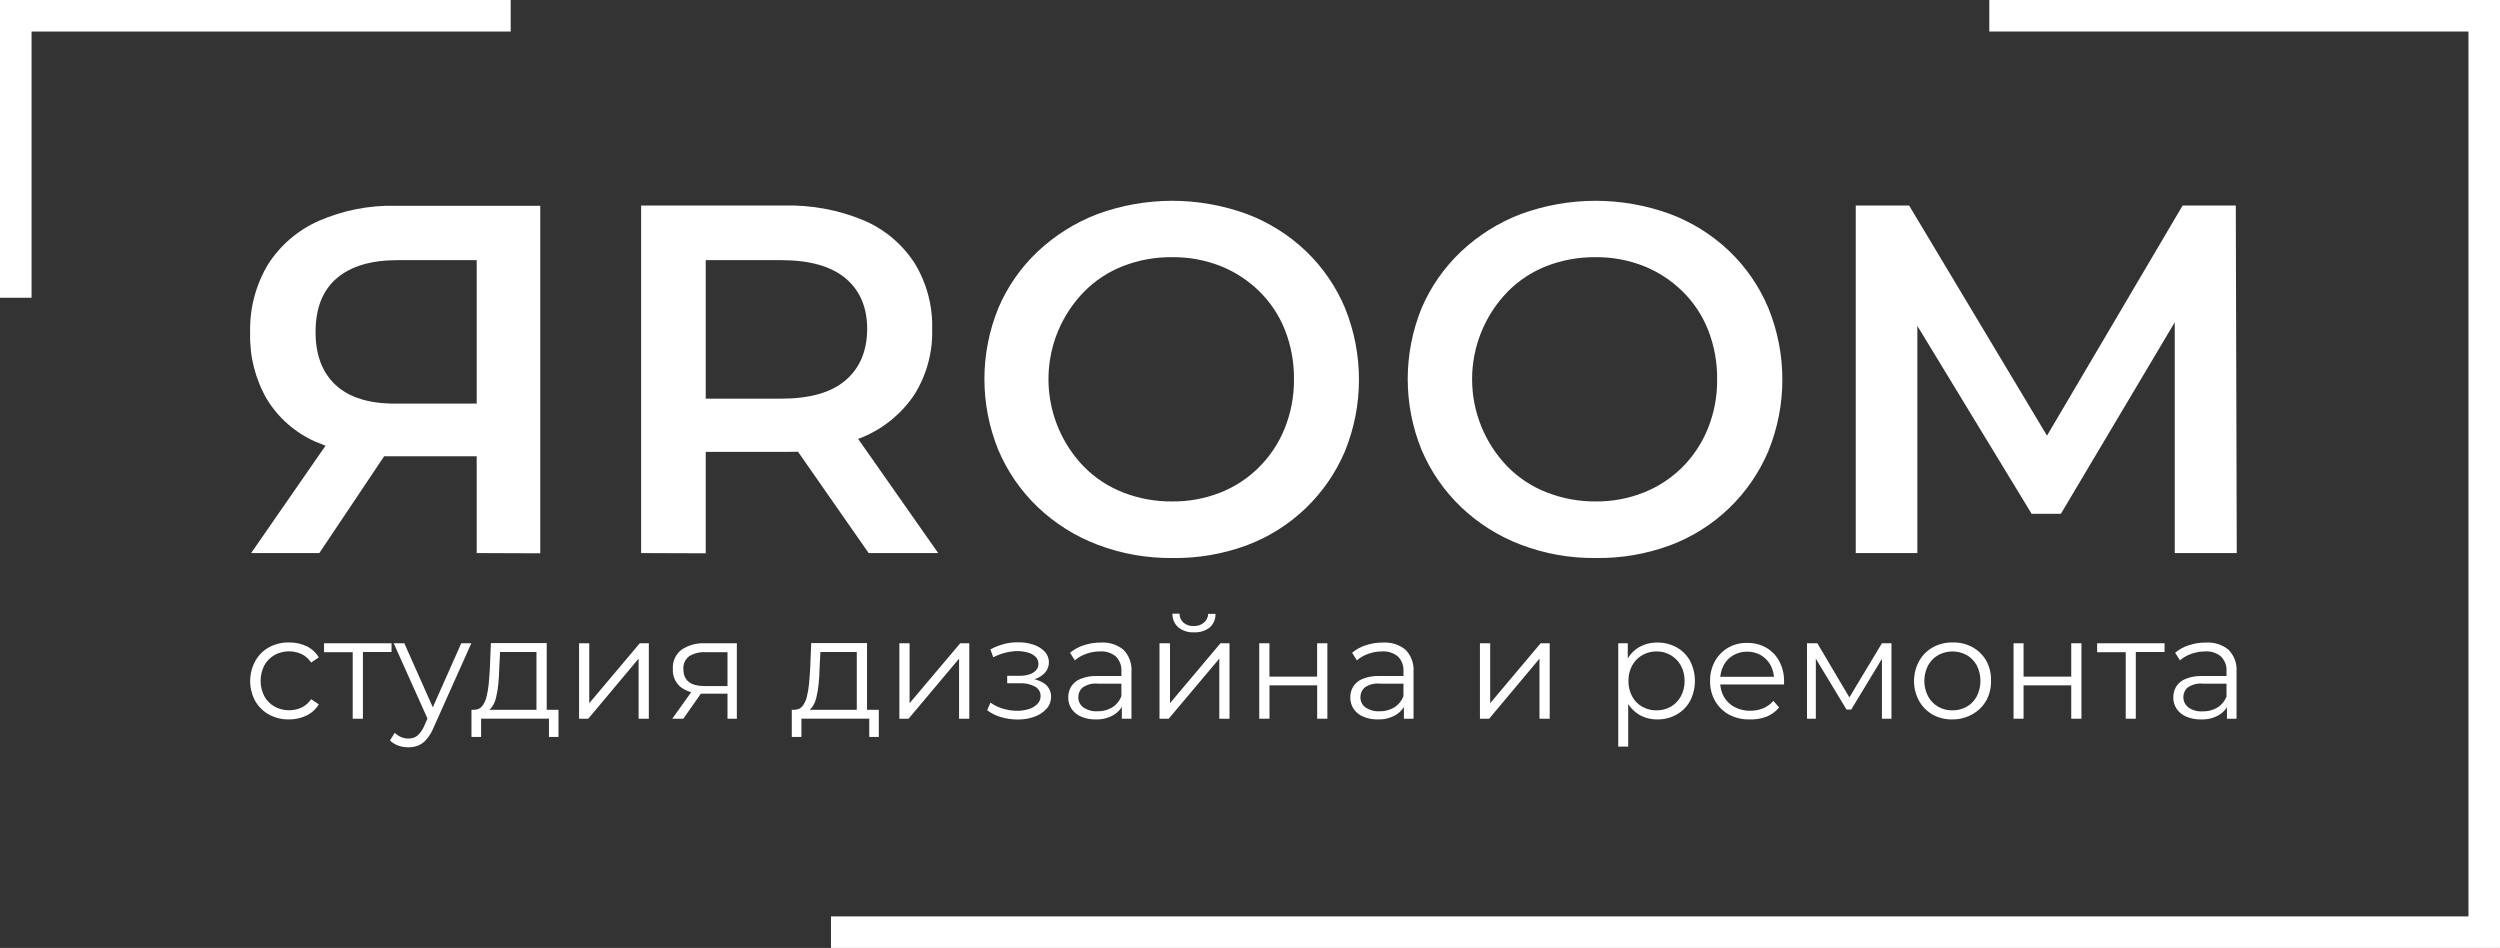 <?xml version="1.0" encoding="UTF-8"?> <svg xmlns="http://www.w3.org/2000/svg" width="240" height="91" viewBox="0 0 240 91" fill="none"><rect x="0" y="0" width="240" height="91" fill="#333333" stroke="none"/><g clip-path="url(#clip0_182_14)"><path d="M45.762 53.094V42.371L47.287 43.803H37.513C35.022 43.87 32.547 43.389 30.262 42.394C28.347 41.54 26.735 40.129 25.634 38.345C24.517 36.423 23.955 34.228 24.014 32.005C23.94 29.678 24.535 27.379 25.731 25.381C26.906 23.541 28.599 22.09 30.597 21.209C32.925 20.191 35.449 19.695 37.989 19.754H51.864V53.117L45.762 53.094ZM24.11 53.094L32.35 41.2H38.621L30.656 53.094H24.11ZM45.762 40.418V23.308L47.287 24.974H38.163C35.624 24.974 33.677 25.555 32.322 26.716C30.967 27.878 30.291 29.602 30.294 31.886C30.294 34.079 30.938 35.771 32.226 36.964C33.514 38.156 35.414 38.751 37.925 38.748H47.273L45.762 40.418Z" fill="white"></path><path d="M61.547 53.094V19.731H75.28C77.885 19.664 80.475 20.144 82.883 21.14C84.883 21.981 86.585 23.401 87.772 25.216C88.958 27.137 89.555 29.364 89.489 31.62C89.548 33.832 88.952 36.013 87.777 37.888C86.575 39.683 84.876 41.09 82.888 41.936C80.485 42.952 77.892 43.443 75.284 43.377H65.03L67.75 40.633V53.117L61.547 53.094ZM67.75 41.273L65.03 38.272H74.996C77.743 38.272 79.801 37.685 81.171 36.511C82.541 35.337 83.234 33.7 83.249 31.602C83.249 29.504 82.557 27.875 81.171 26.716C79.786 25.557 77.727 24.976 74.996 24.973H65.03L67.75 21.927V41.273ZM83.391 53.094L74.95 40.989H81.579L90.065 53.094H83.391Z" fill="white"></path><path d="M112.526 53.569C110.074 53.593 107.639 53.157 105.348 52.284C103.209 51.474 101.256 50.241 99.603 48.661C97.991 47.116 96.711 45.259 95.841 43.203C94.058 38.835 94.058 33.943 95.841 29.575C96.71 27.532 97.991 25.691 99.603 24.163C101.257 22.602 103.201 21.378 105.325 20.563C109.957 18.857 115.044 18.849 119.681 20.54C121.802 21.337 123.74 22.554 125.38 24.117C126.988 25.662 128.262 27.519 129.124 29.575C130.906 33.977 130.906 38.898 129.124 43.299C128.249 45.371 126.96 47.242 125.336 48.799C123.713 50.355 121.788 51.565 119.681 52.353C117.391 53.196 114.966 53.608 112.526 53.569ZM112.526 48.139C114.117 48.156 115.697 47.864 117.177 47.279C118.56 46.728 119.817 45.902 120.871 44.85C121.931 43.787 122.767 42.523 123.329 41.131C123.933 39.632 124.237 38.03 124.222 36.414C124.24 34.8 123.948 33.197 123.361 31.693C122.81 30.298 121.975 29.033 120.908 27.979C119.841 26.929 118.576 26.102 117.186 25.545C115.706 24.962 114.126 24.671 112.535 24.689C110.927 24.67 109.33 24.957 107.829 25.536C106.422 26.081 105.146 26.919 104.085 27.992C103.031 29.065 102.189 30.327 101.604 31.712C100.68 33.899 100.423 36.31 100.863 38.642C101.304 40.975 102.423 43.127 104.08 44.827C105.142 45.898 106.418 46.733 107.825 47.279C109.323 47.862 110.918 48.154 112.526 48.139Z" fill="white"></path><path d="M153.163 53.569C150.711 53.594 148.276 53.158 145.985 52.284C143.848 51.473 141.896 50.24 140.245 48.661C138.632 47.115 137.351 45.258 136.477 43.203C134.695 38.835 134.695 33.943 136.477 29.575C137.35 27.533 138.632 25.691 140.245 24.163C141.899 22.602 143.843 21.378 145.967 20.563C150.598 18.857 155.685 18.849 160.322 20.54C162.444 21.336 164.382 22.553 166.021 24.117C167.631 25.661 168.905 27.518 169.766 29.575C171.554 33.975 171.554 38.899 169.766 43.299C168.89 45.371 167.601 47.242 165.978 48.799C164.354 50.355 162.43 51.565 160.322 52.353C158.031 53.196 155.604 53.609 153.163 53.569ZM153.163 48.139C154.753 48.156 156.331 47.864 157.809 47.279C159.194 46.728 160.452 45.902 161.508 44.85C162.567 43.787 163.401 42.522 163.961 41.131C164.564 39.632 164.865 38.029 164.845 36.414C164.865 34.8 164.573 33.197 163.984 31.693C163.435 30.297 162.599 29.032 161.531 27.979C160.464 26.929 159.199 26.102 157.809 25.545C156.33 24.962 154.752 24.671 153.163 24.689C151.564 24.674 149.976 24.961 148.484 25.536C147.078 26.081 145.804 26.919 144.744 27.992C142.549 30.243 141.321 33.262 141.321 36.405C141.321 39.548 142.549 42.567 144.744 44.818C145.805 45.889 147.079 46.724 148.484 47.27C149.975 47.853 151.562 48.148 153.163 48.139Z" fill="white"></path><path d="M178.152 53.094V19.73H183.275L197.868 44.086H195.177L209.532 19.73H214.636L214.728 53.094H208.777V28.93H209.971L197.845 49.324H195.035L182.634 28.93H184.067V53.094H178.152Z" fill="white"></path><path d="M27.76 69.064C27.089 69.081 26.425 68.923 25.833 68.606C25.277 68.301 24.816 67.848 24.501 67.298C24.182 66.71 24.016 66.052 24.016 65.384C24.016 64.715 24.182 64.057 24.501 63.469C24.81 62.907 25.272 62.444 25.833 62.133C26.426 61.819 27.089 61.661 27.76 61.676C28.337 61.668 28.908 61.79 29.431 62.033C29.919 62.268 30.327 62.642 30.603 63.108L29.87 63.606C29.645 63.257 29.328 62.975 28.955 62.792C28.546 62.603 28.098 62.513 27.647 62.528C27.196 62.543 26.755 62.663 26.36 62.879C25.948 63.112 25.609 63.454 25.38 63.867C25.142 64.328 25.018 64.84 25.018 65.358C25.018 65.877 25.142 66.388 25.38 66.85C25.608 67.262 25.948 67.603 26.36 67.833C26.756 68.048 27.196 68.168 27.646 68.184C28.097 68.2 28.545 68.111 28.955 67.925C29.325 67.743 29.641 67.467 29.87 67.124L30.603 67.618C30.324 68.081 29.917 68.453 29.431 68.689C28.91 68.94 28.338 69.068 27.76 69.064Z" fill="white"></path><path d="M33.861 68.996V62.344L34.108 62.609H31.109V61.754H37.587V62.591H34.593L34.84 62.326V68.996H33.861Z" fill="white"></path><path d="M39.205 71.74C38.872 71.742 38.542 71.686 38.229 71.576C37.932 71.472 37.661 71.303 37.438 71.082L37.895 70.35C38.072 70.519 38.276 70.656 38.499 70.757C38.728 70.855 38.974 70.903 39.223 70.899C39.522 70.906 39.816 70.813 40.056 70.633C40.349 70.373 40.579 70.049 40.729 69.686L41.187 68.625L41.296 68.47L44.281 61.754H45.247L41.617 69.865C41.453 70.27 41.226 70.647 40.944 70.981C40.73 71.237 40.458 71.439 40.152 71.571C39.85 71.688 39.528 71.745 39.205 71.74ZM41.136 69.201L37.795 61.754H38.815L41.773 68.401L41.136 69.201Z" fill="white"></path><path d="M45.262 70.748V68.14H53.616V70.748H52.7V68.995H46.186V70.748H45.262ZM51.501 68.538V62.591H48.008L47.926 64.201C47.926 64.691 47.88 65.171 47.839 65.638C47.804 66.073 47.734 66.504 47.628 66.928C47.556 67.269 47.418 67.592 47.221 67.879C47.146 67.994 47.047 68.091 46.931 68.163C46.815 68.236 46.684 68.283 46.548 68.3L45.564 68.122C45.698 68.129 45.831 68.105 45.954 68.051C46.076 67.997 46.184 67.914 46.269 67.811C46.475 67.549 46.622 67.247 46.699 66.923C46.807 66.5 46.881 66.068 46.919 65.633C46.965 65.148 47.001 64.654 47.029 64.146L47.125 61.735H52.485V68.538H51.501Z" fill="white"></path><path d="M55.59 68.996V61.754H56.569V67.504L61.417 61.754H62.287V68.996H61.307V63.227L56.473 68.996H55.59Z" fill="white"></path><path d="M64.539 68.996L66.526 66.21H67.547L65.601 68.996H64.539ZM69.84 68.996V66.388L70.019 66.594H67.56C66.787 66.64 66.021 66.428 65.381 65.99C65.118 65.78 64.908 65.51 64.771 65.201C64.634 64.893 64.573 64.557 64.594 64.22C64.569 63.866 64.633 63.511 64.78 63.187C64.927 62.864 65.153 62.582 65.436 62.367C66.1 61.927 66.888 61.712 67.684 61.754H70.737V68.996H69.84ZM69.84 66.1V62.317L70.019 62.61H67.73C67.181 62.578 66.636 62.712 66.164 62.994C65.972 63.139 65.821 63.33 65.723 63.549C65.625 63.768 65.585 64.008 65.606 64.248C65.606 65.327 66.292 65.862 67.661 65.862H70.037L69.84 66.1Z" fill="white"></path><path d="M76.012 70.748V68.14H84.366V70.748H83.45V68.995H76.936V70.748H76.012ZM82.251 68.538V62.591H78.758L78.676 64.201C78.676 64.691 78.63 65.171 78.589 65.638C78.552 66.072 78.482 66.504 78.378 66.928C78.304 67.268 78.166 67.591 77.971 67.879C77.896 67.994 77.797 68.091 77.681 68.163C77.564 68.236 77.434 68.283 77.298 68.3L76.314 68.122C76.448 68.129 76.581 68.105 76.704 68.051C76.826 67.997 76.934 67.914 77.019 67.811C77.225 67.549 77.372 67.247 77.449 66.923C77.557 66.5 77.631 66.068 77.669 65.633C77.715 65.148 77.751 64.654 77.779 64.146L77.875 61.735H83.235V68.538H82.251Z" fill="white"></path><path d="M86.34 68.996V61.754H87.32V67.504L92.181 61.754H93.051V68.996H92.071V63.227L87.223 68.996H86.34Z" fill="white"></path><path d="M96.143 68.859C95.646 68.722 95.18 68.493 94.769 68.181L95.085 67.45C95.451 67.716 95.862 67.915 96.299 68.035C96.744 68.169 97.207 68.237 97.672 68.236C98.072 68.236 98.469 68.171 98.848 68.044C99.144 67.947 99.411 67.775 99.622 67.546C99.799 67.35 99.897 67.096 99.897 66.832C99.902 66.646 99.856 66.462 99.763 66.3C99.67 66.138 99.534 66.006 99.37 65.917C98.931 65.681 98.436 65.569 97.937 65.592H96.692V64.879H97.869C98.191 64.884 98.513 64.837 98.821 64.741C99.066 64.669 99.288 64.531 99.462 64.343C99.613 64.172 99.695 63.95 99.691 63.721C99.692 63.598 99.669 63.476 99.623 63.362C99.577 63.248 99.508 63.145 99.42 63.058C99.214 62.859 98.96 62.718 98.683 62.646C98.336 62.549 97.977 62.501 97.617 62.504C97.24 62.517 96.865 62.571 96.5 62.664C96.103 62.765 95.719 62.911 95.356 63.099L95.076 62.34C95.479 62.129 95.902 61.96 96.34 61.836C96.751 61.723 97.176 61.664 97.603 61.663C98.135 61.639 98.666 61.71 99.173 61.873C99.591 62.002 99.972 62.231 100.281 62.541C100.532 62.805 100.68 63.151 100.695 63.515C100.711 63.879 100.595 64.237 100.368 64.522C100.128 64.798 99.825 65.011 99.484 65.144C99.083 65.296 98.655 65.371 98.226 65.364L98.267 65.098C98.948 65.061 99.624 65.23 100.208 65.583C100.427 65.724 100.605 65.919 100.727 66.149C100.849 66.379 100.91 66.636 100.904 66.896C100.908 67.314 100.756 67.719 100.478 68.031C100.163 68.378 99.766 68.642 99.324 68.799C98.804 68.988 98.253 69.081 97.699 69.074C97.173 69.075 96.649 69.002 96.143 68.859Z" fill="white"></path><path d="M105.197 69.064C104.712 69.077 104.229 68.985 103.782 68.794C103.413 68.638 103.095 68.379 102.867 68.049C102.654 67.724 102.544 67.343 102.551 66.956C102.547 66.594 102.64 66.239 102.821 65.926C103.03 65.591 103.339 65.33 103.705 65.18C104.228 64.971 104.789 64.875 105.353 64.897H107.852V65.629H105.38C104.866 65.575 104.349 65.708 103.924 66.004C103.795 66.118 103.691 66.259 103.621 66.417C103.551 66.575 103.515 66.746 103.517 66.919C103.511 67.111 103.552 67.302 103.637 67.475C103.721 67.648 103.847 67.798 104.002 67.912C104.399 68.181 104.874 68.311 105.353 68.282C105.857 68.297 106.355 68.165 106.785 67.903C107.191 67.643 107.498 67.257 107.66 66.805L107.879 67.482C107.696 67.96 107.36 68.363 106.923 68.63C106.4 68.935 105.802 69.085 105.197 69.064ZM107.696 68.996V67.395L107.655 67.134V64.458C107.672 64.198 107.635 63.937 107.546 63.692C107.457 63.447 107.318 63.224 107.138 63.035C106.71 62.675 106.158 62.496 105.6 62.536C105.142 62.536 104.688 62.616 104.259 62.774C103.865 62.913 103.501 63.122 103.183 63.392L102.725 62.664C103.117 62.339 103.567 62.092 104.053 61.937C104.579 61.767 105.129 61.682 105.682 61.685C106.469 61.634 107.246 61.882 107.857 62.381C108.127 62.66 108.334 62.993 108.466 63.358C108.598 63.723 108.651 64.112 108.621 64.499V68.996H107.696Z" fill="white"></path><path d="M111.312 68.996V61.754H112.32V67.504L117.163 61.754H118.032V68.996H117.053V63.227L112.196 68.996H111.312ZM114.608 60.702C114.08 60.73 113.558 60.567 113.139 60.244C112.949 60.079 112.798 59.874 112.697 59.644C112.596 59.414 112.547 59.164 112.553 58.913H113.235C113.231 59.077 113.264 59.24 113.33 59.391C113.397 59.541 113.495 59.675 113.62 59.782C113.891 60.004 114.235 60.118 114.586 60.102C114.939 60.118 115.286 60.005 115.561 59.782C115.689 59.68 115.794 59.551 115.867 59.404C115.939 59.257 115.979 59.096 115.982 58.931H116.687C116.697 59.183 116.65 59.433 116.549 59.664C116.449 59.895 116.297 60.099 116.105 60.263C115.673 60.58 115.143 60.735 114.608 60.702Z" fill="white"></path><path d="M120.887 68.996V61.754H121.866V64.956H126.444V61.754H127.428V68.996H126.449V65.793H121.871V68.996H120.887Z" fill="white"></path><path d="M132.275 69.065C131.79 69.078 131.307 68.986 130.861 68.795C130.489 68.641 130.171 68.381 129.945 68.049C129.732 67.725 129.622 67.344 129.629 66.956C129.623 66.594 129.716 66.238 129.899 65.926C130.108 65.591 130.417 65.33 130.783 65.181C131.306 64.971 131.868 64.874 132.431 64.897H134.93V65.629H132.463C131.948 65.575 131.431 65.708 131.007 66.004C130.877 66.118 130.774 66.259 130.704 66.417C130.633 66.575 130.598 66.746 130.6 66.919C130.594 67.112 130.635 67.302 130.719 67.475C130.804 67.648 130.929 67.798 131.085 67.912C131.482 68.181 131.957 68.312 132.435 68.282C132.938 68.298 133.435 68.166 133.864 67.903C134.27 67.644 134.579 67.258 134.742 66.805L134.962 67.482C134.78 67.961 134.441 68.366 134.001 68.63C133.478 68.935 132.88 69.085 132.275 69.065ZM134.774 68.996V67.395L134.733 67.134V64.458C134.75 64.198 134.713 63.937 134.624 63.692C134.535 63.447 134.396 63.224 134.216 63.035C133.786 62.675 133.233 62.496 132.673 62.536C132.217 62.536 131.765 62.616 131.337 62.774C130.943 62.912 130.578 63.121 130.261 63.392L129.803 62.665C130.194 62.338 130.645 62.091 131.131 61.937C131.655 61.767 132.204 61.682 132.756 61.686C133.544 61.633 134.323 61.882 134.935 62.381C135.205 62.66 135.412 62.993 135.544 63.358C135.676 63.723 135.729 64.112 135.699 64.499V68.996H134.774Z" fill="white"></path><path d="M142.074 68.996V61.754H143.058V67.504L147.902 61.754H148.771V68.996H147.792V63.227L142.958 68.996H142.074Z" fill="white"></path><path d="M155.352 71.672V61.754H156.267V63.931L156.171 65.382L156.308 66.845V71.672H155.352ZM159.091 69.064C158.497 69.071 157.911 68.921 157.393 68.629C156.882 68.331 156.464 67.897 156.185 67.376C155.891 66.747 155.738 66.062 155.738 65.368C155.738 64.674 155.891 63.988 156.185 63.359C156.455 62.836 156.872 62.402 157.384 62.111C157.908 61.823 158.498 61.676 159.096 61.685C159.745 61.674 160.385 61.832 160.955 62.143C161.498 62.446 161.945 62.896 162.245 63.442C162.552 64.038 162.712 64.699 162.712 65.37C162.712 66.041 162.552 66.702 162.245 67.298C161.943 67.842 161.496 68.291 160.955 68.597C160.38 68.917 159.731 69.079 159.073 69.064H159.091ZM159.023 68.195C159.504 68.2 159.977 68.078 160.396 67.843C160.803 67.607 161.138 67.263 161.362 66.85C161.607 66.395 161.73 65.884 161.719 65.368C161.73 64.853 161.607 64.343 161.362 63.89C161.134 63.48 160.8 63.137 160.396 62.897C159.979 62.656 159.505 62.531 159.023 62.536C158.541 62.533 158.067 62.657 157.65 62.897C157.242 63.133 156.908 63.477 156.684 63.89C156.442 64.344 156.321 64.853 156.331 65.368C156.321 65.884 156.442 66.394 156.684 66.85C156.904 67.266 157.239 67.611 157.65 67.843C158.066 68.077 158.536 68.198 159.014 68.195H159.023Z" fill="white"></path><path d="M167.982 69.065C167.29 69.085 166.605 68.927 165.991 68.607C165.434 68.302 164.971 67.849 164.654 67.299C164.323 66.717 164.156 66.056 164.169 65.387C164.155 64.723 164.312 64.068 164.627 63.484C164.925 62.942 165.365 62.491 165.899 62.18C166.456 61.861 167.089 61.703 167.73 61.722C168.371 61.708 169.003 61.865 169.561 62.18C170.091 62.488 170.524 62.938 170.811 63.479C171.123 64.072 171.281 64.735 171.269 65.405C171.269 65.451 171.269 65.496 171.269 65.547C171.269 65.597 171.269 65.652 171.269 65.707H164.915V64.975H170.701L170.312 65.268C170.322 64.779 170.207 64.296 169.978 63.863C169.763 63.469 169.447 63.139 169.062 62.907C168.655 62.672 168.191 62.551 167.721 62.559C167.252 62.554 166.791 62.674 166.384 62.907C165.994 63.135 165.676 63.47 165.469 63.872C165.239 64.311 165.124 64.8 165.135 65.295V65.446C165.125 65.955 165.251 66.457 165.501 66.901C165.741 67.317 166.095 67.657 166.522 67.88C166.985 68.12 167.501 68.241 168.023 68.232C168.446 68.235 168.866 68.156 169.259 67.999C169.64 67.842 169.978 67.595 170.243 67.281L170.797 67.916C170.473 68.305 170.058 68.608 169.589 68.799C169.076 68.994 168.53 69.084 167.982 69.065Z" fill="white"></path><path d="M173.473 68.996V61.754H174.466L177.753 67.312H177.322L180.664 61.754H181.58V68.996H180.664V62.87L180.843 62.953L177.721 68.113H177.263L174.114 62.898L174.32 62.856V68.996H173.473Z" fill="white"></path><path d="M187.436 69.064C186.775 69.081 186.121 68.924 185.541 68.607C184.993 68.294 184.54 67.839 184.231 67.29C183.913 66.703 183.746 66.047 183.746 65.38C183.746 64.713 183.913 64.056 184.231 63.47C184.543 62.91 185.004 62.447 185.564 62.134C186.145 61.819 186.798 61.662 187.459 61.676C188.124 61.657 188.783 61.815 189.368 62.134C189.914 62.439 190.369 62.886 190.681 63.428C191.001 64.014 191.159 64.674 191.139 65.341C191.156 66.007 190.998 66.666 190.681 67.253C190.368 67.8 189.913 68.252 189.363 68.561C188.776 68.896 188.111 69.07 187.436 69.064ZM187.436 68.195C187.917 68.2 188.39 68.079 188.809 67.843C189.216 67.609 189.549 67.265 189.77 66.85C190.002 66.389 190.123 65.88 190.123 65.364C190.123 64.847 190.002 64.338 189.77 63.877C189.545 63.467 189.213 63.125 188.809 62.889C188.387 62.66 187.915 62.54 187.436 62.54C186.956 62.54 186.484 62.66 186.062 62.889C185.657 63.125 185.324 63.467 185.097 63.877C184.859 64.337 184.735 64.846 184.735 65.364C184.735 65.881 184.859 66.391 185.097 66.85C185.319 67.262 185.65 67.606 186.053 67.843C186.474 68.082 186.952 68.204 187.436 68.195Z" fill="white"></path><path d="M193.301 68.996V61.754H194.262V64.956H198.84V61.754H199.819V68.996H198.84V65.793H194.262V68.996H193.301Z" fill="white"></path><path d="M204.071 68.996V62.344L204.318 62.609H201.324V61.754H207.797V62.591H204.789L205.037 62.326V68.996H204.071Z" fill="white"></path><path d="M211.288 69.065C210.802 69.077 210.32 68.985 209.873 68.795C209.502 68.64 209.184 68.381 208.958 68.049C208.741 67.726 208.629 67.344 208.637 66.956C208.633 66.595 208.726 66.239 208.907 65.926C209.117 65.592 209.426 65.332 209.791 65.181C210.316 64.972 210.879 64.875 211.443 64.897H213.943V65.629H211.471C210.955 65.576 210.437 65.709 210.01 66.004C209.875 66.127 209.769 66.279 209.698 66.447C209.628 66.616 209.595 66.798 209.603 66.981C209.61 67.163 209.658 67.342 209.741 67.504C209.825 67.667 209.944 67.809 210.088 67.921C210.492 68.195 210.975 68.325 211.461 68.291C211.964 68.306 212.46 68.174 212.89 67.912C213.295 67.653 213.602 67.267 213.764 66.814L213.988 67.491C213.802 67.968 213.464 68.372 213.027 68.639C212.499 68.943 211.896 69.091 211.288 69.065ZM213.787 68.996V67.395L213.746 67.134V64.458C213.764 64.198 213.727 63.937 213.638 63.692C213.549 63.447 213.409 63.223 213.228 63.035C212.801 62.675 212.249 62.496 211.69 62.537C211.233 62.536 210.779 62.617 210.349 62.774C209.956 62.913 209.591 63.122 209.273 63.392L208.816 62.665C209.205 62.338 209.654 62.091 210.139 61.937C210.665 61.767 211.215 61.682 211.768 61.686C212.555 61.633 213.332 61.882 213.943 62.381C214.214 62.659 214.423 62.992 214.555 63.357C214.687 63.722 214.739 64.112 214.707 64.499V68.996H213.787Z" fill="white"></path><path d="M3.03 28.583H0V0H49.026V3.028H3.03V28.583Z" fill="white"></path><path d="M239.999 91H79.773V87.972H236.973V3.028H190.973V0H239.999V91Z" fill="white"></path></g><defs><clipPath id="clip0_182_14"><rect width="240" height="91" fill="white"></rect></clipPath></defs></svg> 